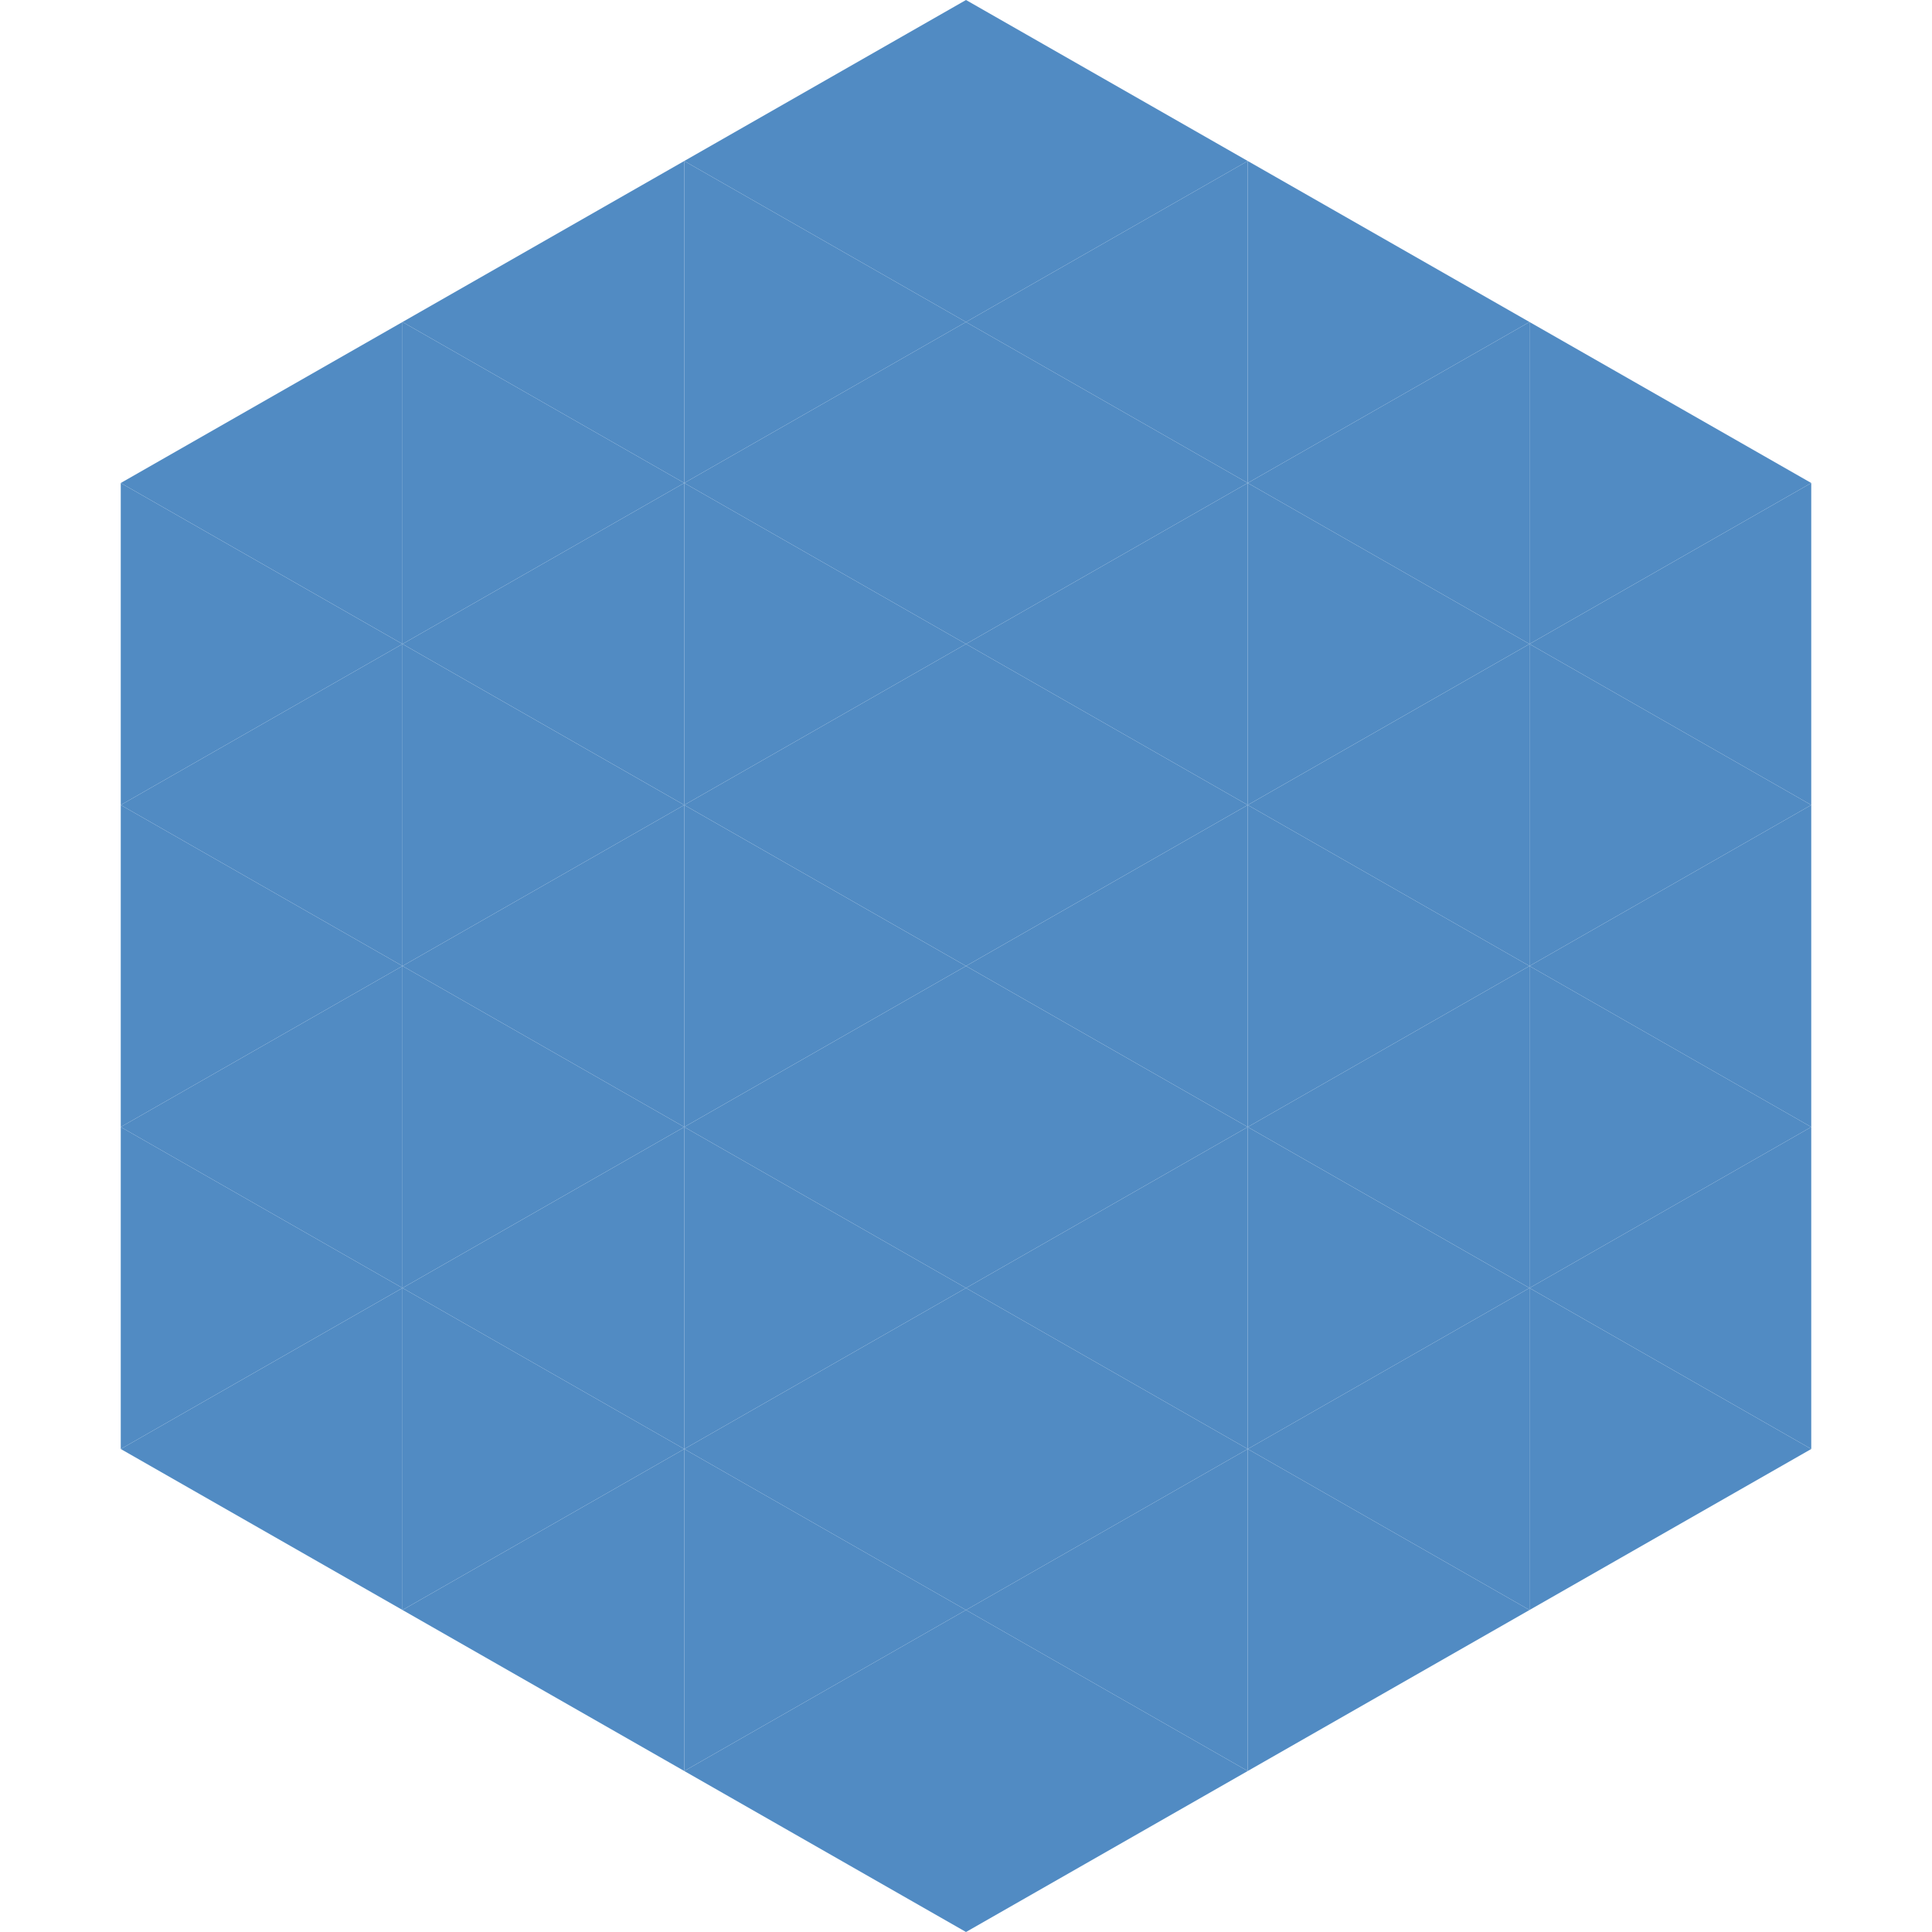 <?xml version="1.0"?>
<!-- Generated by SVGo -->
<svg width="240" height="240"
     xmlns="http://www.w3.org/2000/svg"
     xmlns:xlink="http://www.w3.org/1999/xlink">
<polygon points="50,40 15,60 50,80" style="fill:rgb(81,139,195)" />
<polygon points="190,40 225,60 190,80" style="fill:rgb(81,139,195)" />
<polygon points="15,60 50,80 15,100" style="fill:rgb(81,139,195)" />
<polygon points="225,60 190,80 225,100" style="fill:rgb(81,139,195)" />
<polygon points="50,80 15,100 50,120" style="fill:rgb(81,139,195)" />
<polygon points="190,80 225,100 190,120" style="fill:rgb(81,139,195)" />
<polygon points="15,100 50,120 15,140" style="fill:rgb(81,139,195)" />
<polygon points="225,100 190,120 225,140" style="fill:rgb(81,139,195)" />
<polygon points="50,120 15,140 50,160" style="fill:rgb(81,139,195)" />
<polygon points="190,120 225,140 190,160" style="fill:rgb(81,139,195)" />
<polygon points="15,140 50,160 15,180" style="fill:rgb(81,139,195)" />
<polygon points="225,140 190,160 225,180" style="fill:rgb(81,139,195)" />
<polygon points="50,160 15,180 50,200" style="fill:rgb(81,139,195)" />
<polygon points="190,160 225,180 190,200" style="fill:rgb(81,139,195)" />
<polygon points="15,180 50,200 15,220" style="fill:rgb(255,255,255); fill-opacity:0" />
<polygon points="225,180 190,200 225,220" style="fill:rgb(255,255,255); fill-opacity:0" />
<polygon points="50,0 85,20 50,40" style="fill:rgb(255,255,255); fill-opacity:0" />
<polygon points="190,0 155,20 190,40" style="fill:rgb(255,255,255); fill-opacity:0" />
<polygon points="85,20 50,40 85,60" style="fill:rgb(81,139,195)" />
<polygon points="155,20 190,40 155,60" style="fill:rgb(81,139,195)" />
<polygon points="50,40 85,60 50,80" style="fill:rgb(81,139,195)" />
<polygon points="190,40 155,60 190,80" style="fill:rgb(81,139,195)" />
<polygon points="85,60 50,80 85,100" style="fill:rgb(81,139,195)" />
<polygon points="155,60 190,80 155,100" style="fill:rgb(81,139,195)" />
<polygon points="50,80 85,100 50,120" style="fill:rgb(81,139,195)" />
<polygon points="190,80 155,100 190,120" style="fill:rgb(81,139,195)" />
<polygon points="85,100 50,120 85,140" style="fill:rgb(81,139,195)" />
<polygon points="155,100 190,120 155,140" style="fill:rgb(81,139,195)" />
<polygon points="50,120 85,140 50,160" style="fill:rgb(81,139,195)" />
<polygon points="190,120 155,140 190,160" style="fill:rgb(81,139,195)" />
<polygon points="85,140 50,160 85,180" style="fill:rgb(81,139,195)" />
<polygon points="155,140 190,160 155,180" style="fill:rgb(81,139,195)" />
<polygon points="50,160 85,180 50,200" style="fill:rgb(81,139,195)" />
<polygon points="190,160 155,180 190,200" style="fill:rgb(81,139,195)" />
<polygon points="85,180 50,200 85,220" style="fill:rgb(81,139,195)" />
<polygon points="155,180 190,200 155,220" style="fill:rgb(81,139,195)" />
<polygon points="120,0 85,20 120,40" style="fill:rgb(81,139,195)" />
<polygon points="120,0 155,20 120,40" style="fill:rgb(81,139,195)" />
<polygon points="85,20 120,40 85,60" style="fill:rgb(81,139,195)" />
<polygon points="155,20 120,40 155,60" style="fill:rgb(81,139,195)" />
<polygon points="120,40 85,60 120,80" style="fill:rgb(81,139,195)" />
<polygon points="120,40 155,60 120,80" style="fill:rgb(81,139,195)" />
<polygon points="85,60 120,80 85,100" style="fill:rgb(81,139,195)" />
<polygon points="155,60 120,80 155,100" style="fill:rgb(81,139,195)" />
<polygon points="120,80 85,100 120,120" style="fill:rgb(81,139,195)" />
<polygon points="120,80 155,100 120,120" style="fill:rgb(81,139,195)" />
<polygon points="85,100 120,120 85,140" style="fill:rgb(81,139,195)" />
<polygon points="155,100 120,120 155,140" style="fill:rgb(81,139,195)" />
<polygon points="120,120 85,140 120,160" style="fill:rgb(81,139,195)" />
<polygon points="120,120 155,140 120,160" style="fill:rgb(81,139,195)" />
<polygon points="85,140 120,160 85,180" style="fill:rgb(81,139,195)" />
<polygon points="155,140 120,160 155,180" style="fill:rgb(81,139,195)" />
<polygon points="120,160 85,180 120,200" style="fill:rgb(81,139,195)" />
<polygon points="120,160 155,180 120,200" style="fill:rgb(81,139,195)" />
<polygon points="85,180 120,200 85,220" style="fill:rgb(81,139,195)" />
<polygon points="155,180 120,200 155,220" style="fill:rgb(81,139,195)" />
<polygon points="120,200 85,220 120,240" style="fill:rgb(81,139,195)" />
<polygon points="120,200 155,220 120,240" style="fill:rgb(81,139,195)" />
<polygon points="85,220 120,240 85,260" style="fill:rgb(255,255,255); fill-opacity:0" />
<polygon points="155,220 120,240 155,260" style="fill:rgb(255,255,255); fill-opacity:0" />
</svg>
